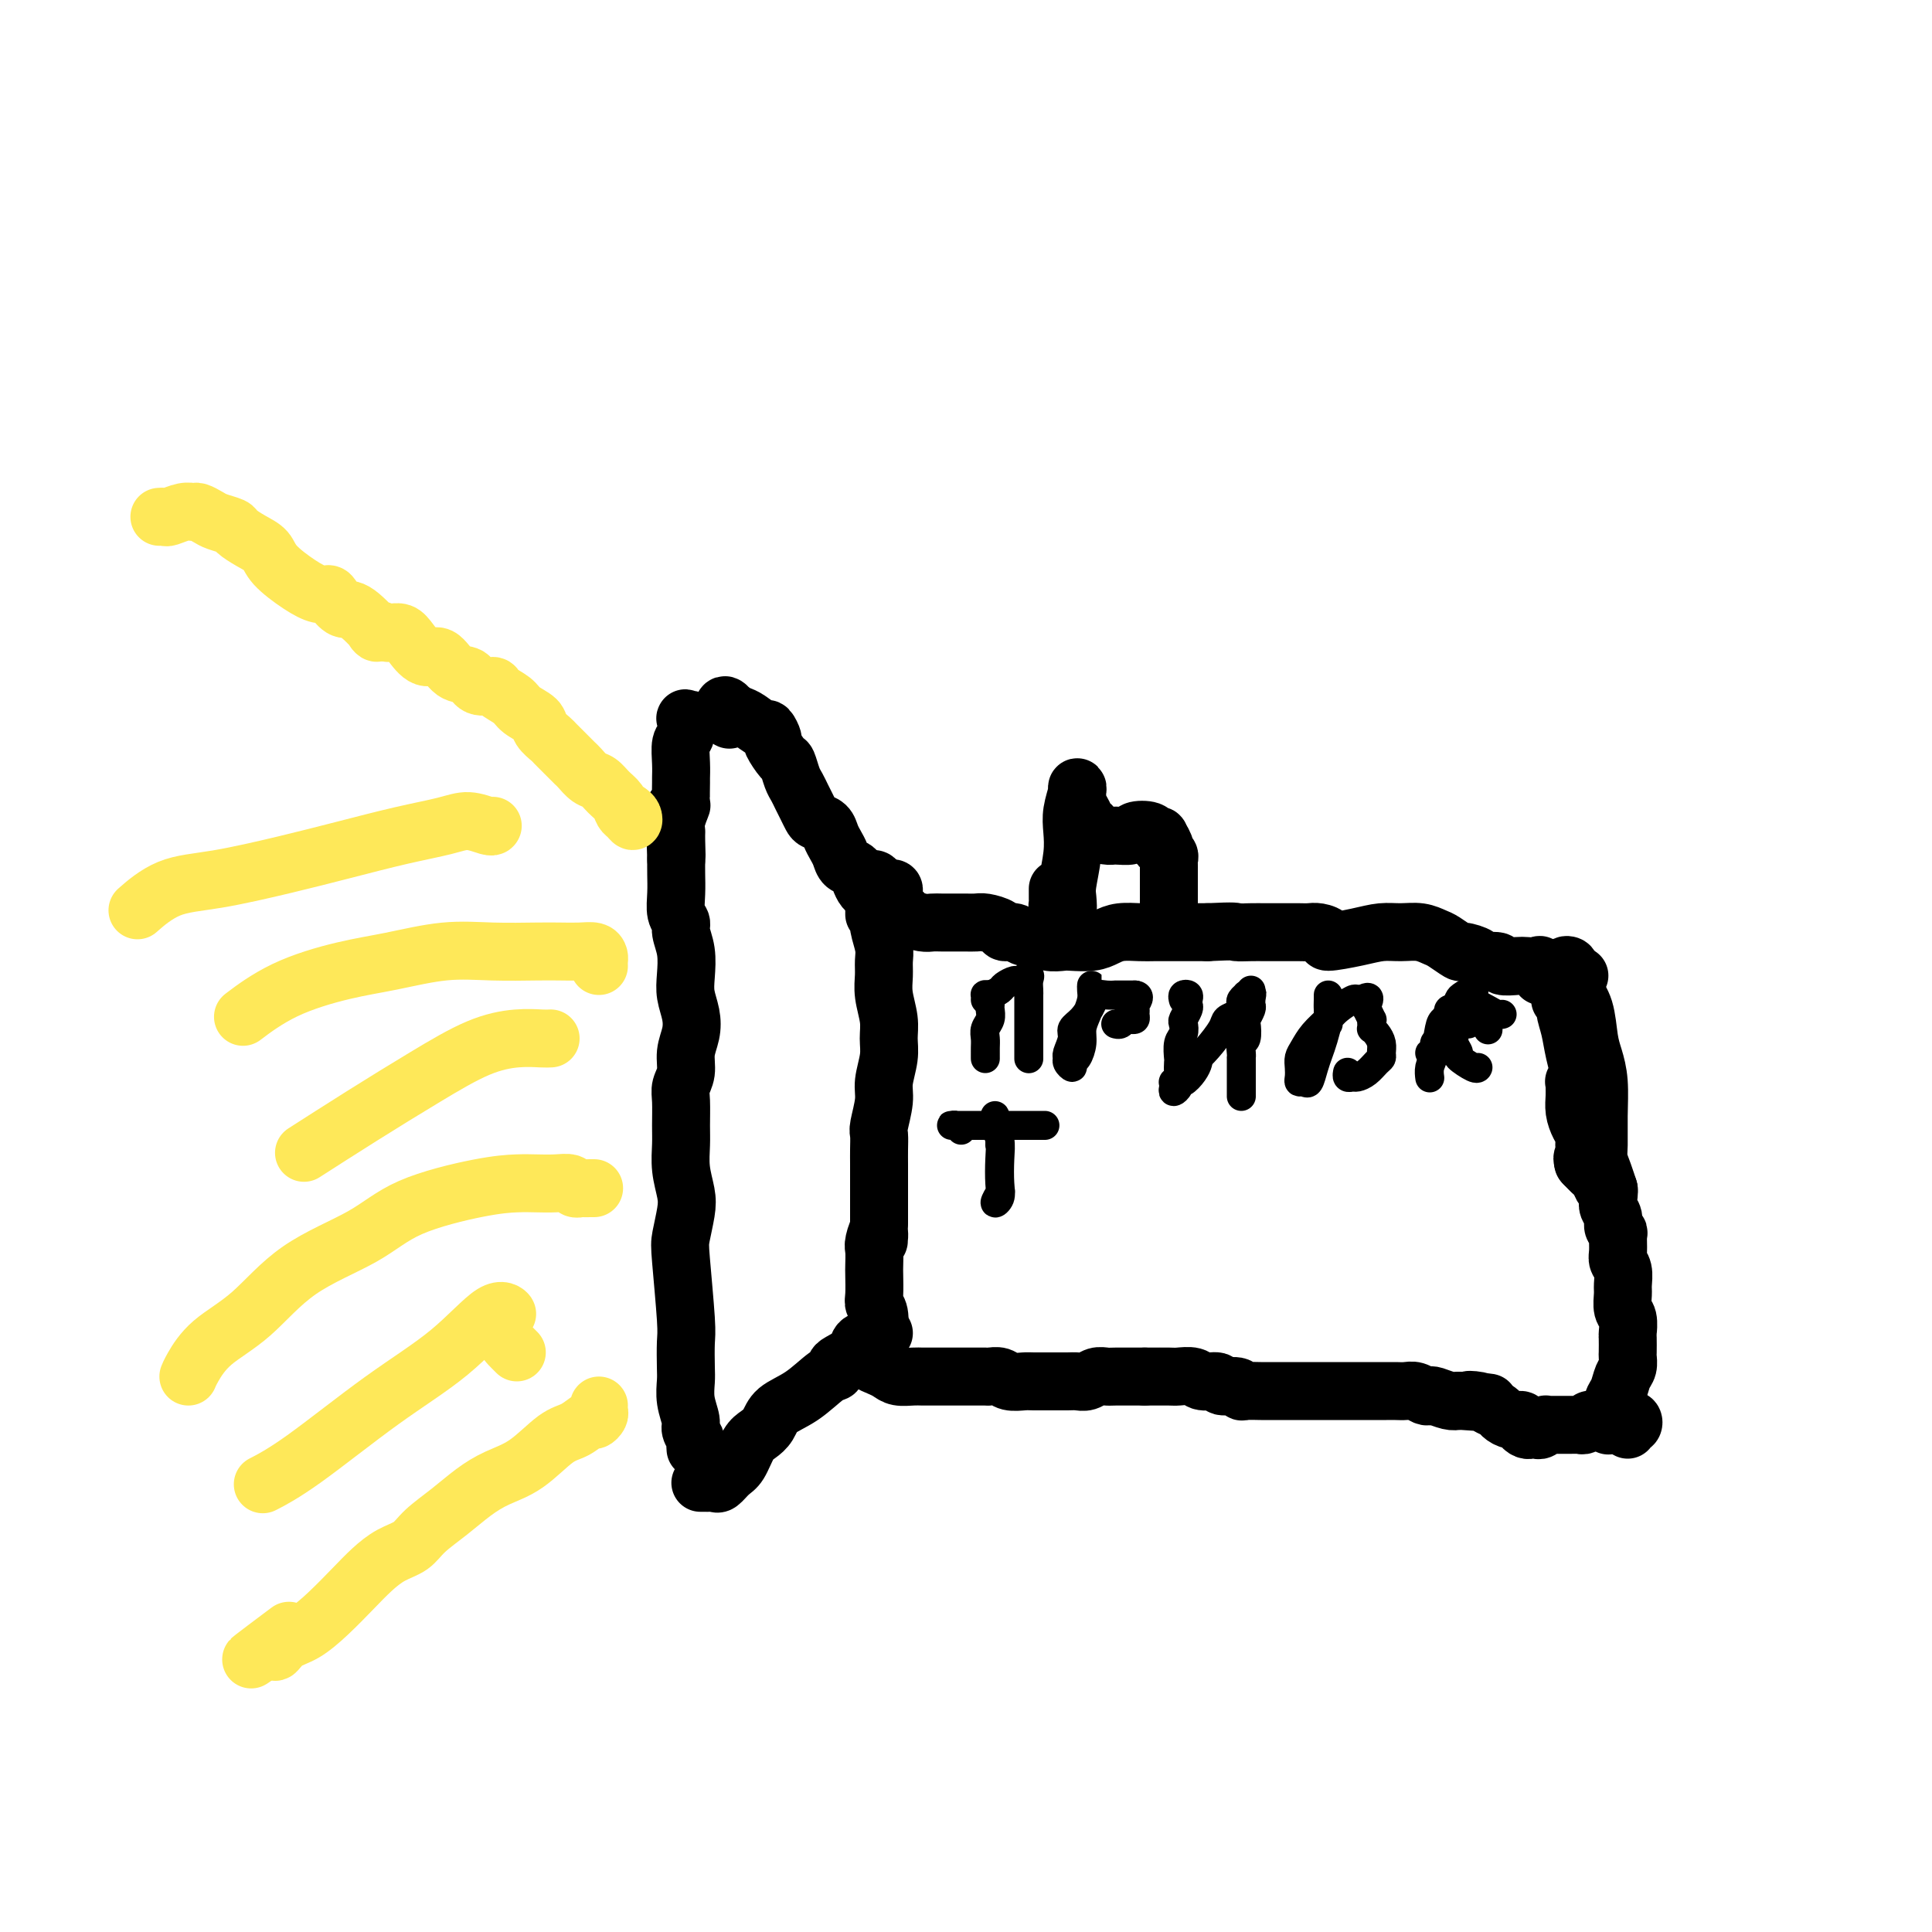 <svg viewBox='0 0 400 400' version='1.1' xmlns='http://www.w3.org/2000/svg' xmlns:xlink='http://www.w3.org/1999/xlink'><g fill='none' stroke='#000000' stroke-width='12' stroke-linecap='round' stroke-linejoin='round'><path d='M184,184c0.422,-0.089 0.844,-0.179 1,0c0.156,0.179 0.045,0.626 0,1c-0.045,0.374 -0.023,0.674 0,1c0.023,0.326 0.046,0.679 0,1c-0.046,0.321 -0.160,0.612 0,1c0.160,0.388 0.595,0.875 1,1c0.405,0.125 0.779,-0.110 1,0c0.221,0.110 0.290,0.565 1,1c0.710,0.435 2.063,0.848 3,1c0.937,0.152 1.459,0.041 2,0c0.541,-0.041 1.102,-0.012 2,0c0.898,0.012 2.132,0.006 3,0c0.868,-0.006 1.369,-0.012 2,0c0.631,0.012 1.390,0.040 2,0c0.610,-0.040 1.070,-0.150 2,0c0.930,0.150 2.332,0.561 3,1c0.668,0.439 0.604,0.906 1,1c0.396,0.094 1.251,-0.185 2,0c0.749,0.185 1.392,0.834 2,1c0.608,0.166 1.181,-0.151 2,0c0.819,0.151 1.885,0.770 3,1c1.115,0.230 2.278,0.072 3,0c0.722,-0.072 1.001,-0.058 2,0c0.999,0.058 2.717,0.159 4,0c1.283,-0.159 2.131,-0.579 3,-1c0.869,-0.421 1.758,-0.845 3,-1c1.242,-0.155 2.835,-0.042 4,0c1.165,0.042 1.900,0.011 3,0c1.100,-0.011 2.565,-0.003 4,0c1.435,0.003 2.838,0.001 4,0c1.162,-0.001 2.081,-0.000 3,0'/><path d='M250,193c6.316,-0.309 5.607,-0.083 6,0c0.393,0.083 1.887,0.022 3,0c1.113,-0.022 1.844,-0.007 3,0c1.156,0.007 2.735,0.004 4,0c1.265,-0.004 2.215,-0.011 3,0c0.785,0.011 1.406,0.039 2,0c0.594,-0.039 1.162,-0.144 2,0c0.838,0.144 1.945,0.536 2,1c0.055,0.464 -0.943,0.999 0,1c0.943,0.001 3.828,-0.532 6,-1c2.172,-0.468 3.630,-0.870 5,-1c1.370,-0.130 2.651,0.011 4,0c1.349,-0.011 2.765,-0.176 4,0c1.235,0.176 2.290,0.691 3,1c0.710,0.309 1.077,0.413 2,1c0.923,0.587 2.402,1.659 3,2c0.598,0.341 0.315,-0.048 1,0c0.685,0.048 2.337,0.535 3,1c0.663,0.465 0.337,0.909 1,1c0.663,0.091 2.314,-0.171 3,0c0.686,0.171 0.408,0.776 1,1c0.592,0.224 2.053,0.068 3,0c0.947,-0.068 1.380,-0.047 2,0c0.620,0.047 1.425,0.121 2,0c0.575,-0.121 0.918,-0.438 1,0c0.082,0.438 -0.097,1.631 0,2c0.097,0.369 0.469,-0.087 1,0c0.531,0.087 1.220,0.716 2,1c0.780,0.284 1.651,0.224 2,0c0.349,-0.224 0.174,-0.612 0,-1'/><path d='M324,202c4.823,1.392 1.880,0.373 1,0c-0.880,-0.373 0.301,-0.100 1,0c0.699,0.100 0.914,0.029 1,0c0.086,-0.029 0.043,-0.014 0,0'/><path d='M180,281c-0.284,-0.006 -0.568,-0.013 -1,0c-0.432,0.013 -1.013,0.045 -1,0c0.013,-0.045 0.621,-0.166 1,0c0.379,0.166 0.528,0.619 1,1c0.472,0.381 1.267,0.691 2,1c0.733,0.309 1.404,0.619 2,1c0.596,0.381 1.117,0.834 2,1c0.883,0.166 2.126,0.044 3,0c0.874,-0.044 1.377,-0.012 2,0c0.623,0.012 1.365,0.003 2,0c0.635,-0.003 1.163,-0.001 2,0c0.837,0.001 1.982,-0.001 3,0c1.018,0.001 1.910,0.004 3,0c1.090,-0.004 2.379,-0.015 3,0c0.621,0.015 0.574,0.057 1,0c0.426,-0.057 1.327,-0.211 2,0c0.673,0.211 1.120,0.789 2,1c0.880,0.211 2.193,0.057 3,0c0.807,-0.057 1.108,-0.015 2,0c0.892,0.015 2.374,0.005 3,0c0.626,-0.005 0.394,-0.005 1,0c0.606,0.005 2.050,0.015 3,0c0.950,-0.015 1.407,-0.057 2,0c0.593,0.057 1.321,0.211 2,0c0.679,-0.211 1.309,-0.789 2,-1c0.691,-0.211 1.443,-0.057 2,0c0.557,0.057 0.919,0.015 2,0c1.081,-0.015 2.880,-0.004 4,0c1.120,0.004 1.560,0.002 2,0'/><path d='M237,285c8.469,0.001 4.140,0.004 3,0c-1.140,-0.004 0.907,-0.016 2,0c1.093,0.016 1.232,0.061 2,0c0.768,-0.061 2.163,-0.228 3,0c0.837,0.228 1.114,0.849 2,1c0.886,0.151 2.382,-0.170 3,0c0.618,0.170 0.358,0.830 1,1c0.642,0.170 2.187,-0.151 3,0c0.813,0.151 0.893,0.772 1,1c0.107,0.228 0.240,0.061 1,0c0.760,-0.061 2.147,-0.016 3,0c0.853,0.016 1.173,0.004 2,0c0.827,-0.004 2.160,-0.001 3,0c0.840,0.001 1.186,0.000 2,0c0.814,-0.000 2.094,-0.000 3,0c0.906,0.000 1.436,0.000 2,0c0.564,-0.000 1.162,-0.000 2,0c0.838,0.000 1.915,0.000 3,0c1.085,-0.000 2.177,-0.000 3,0c0.823,0.000 1.375,0.000 2,0c0.625,-0.000 1.322,-0.001 2,0c0.678,0.001 1.337,0.004 2,0c0.663,-0.004 1.330,-0.015 2,0c0.670,0.015 1.344,0.056 2,0c0.656,-0.056 1.296,-0.207 2,0c0.704,0.207 1.473,0.774 2,1c0.527,0.226 0.811,0.112 1,0c0.189,-0.112 0.282,-0.223 1,0c0.718,0.223 2.062,0.778 3,1c0.938,0.222 1.469,0.111 2,0'/><path d='M302,290c10.699,0.786 4.946,0.252 3,0c-1.946,-0.252 -0.085,-0.221 1,0c1.085,0.221 1.395,0.633 2,1c0.605,0.367 1.506,0.690 2,1c0.494,0.310 0.580,0.609 1,1c0.420,0.391 1.173,0.875 2,1c0.827,0.125 1.727,-0.110 2,0c0.273,0.110 -0.082,0.567 0,1c0.082,0.433 0.600,0.844 1,1c0.400,0.156 0.681,0.056 1,0c0.319,-0.056 0.677,-0.068 1,0c0.323,0.068 0.611,0.214 1,0c0.389,-0.214 0.877,-0.789 1,-1c0.123,-0.211 -0.121,-0.056 0,0c0.121,0.056 0.606,0.015 1,0c0.394,-0.015 0.697,-0.004 1,0c0.303,0.004 0.606,0.001 1,0c0.394,-0.001 0.879,-0.001 1,0c0.121,0.001 -0.122,0.001 0,0c0.122,-0.001 0.610,-0.004 1,0c0.390,0.004 0.682,0.015 1,0c0.318,-0.015 0.663,-0.057 1,0c0.337,0.057 0.668,0.211 1,0c0.332,-0.211 0.667,-0.789 1,-1c0.333,-0.211 0.664,-0.057 1,0c0.336,0.057 0.678,0.015 1,0c0.322,-0.015 0.625,-0.004 1,0c0.375,0.004 0.821,0.001 1,0c0.179,-0.001 0.089,-0.001 0,0'/><path d='M333,294c2.653,-0.309 1.285,-0.083 1,0c-0.285,0.083 0.511,0.023 1,0c0.489,-0.023 0.670,-0.007 1,0c0.330,0.007 0.807,0.006 1,0c0.193,-0.006 0.100,-0.015 0,0c-0.100,0.015 -0.209,0.056 0,0c0.209,-0.056 0.735,-0.207 1,0c0.265,0.207 0.267,0.774 0,1c-0.267,0.226 -0.804,0.112 -1,0c-0.196,-0.112 -0.053,-0.223 0,0c0.053,0.223 0.015,0.778 0,1c-0.015,0.222 -0.008,0.111 0,0'/><path d='M333,295c-0.009,0.126 -0.017,0.252 0,0c0.017,-0.252 0.060,-0.881 0,-1c-0.060,-0.119 -0.224,0.274 0,0c0.224,-0.274 0.834,-1.214 1,-2c0.166,-0.786 -0.113,-1.419 0,-2c0.113,-0.581 0.619,-1.109 1,-2c0.381,-0.891 0.638,-2.145 1,-3c0.362,-0.855 0.829,-1.312 1,-2c0.171,-0.688 0.047,-1.606 0,-2c-0.047,-0.394 -0.016,-0.264 0,-1c0.016,-0.736 0.019,-2.337 0,-3c-0.019,-0.663 -0.058,-0.389 0,-1c0.058,-0.611 0.213,-2.107 0,-3c-0.213,-0.893 -0.793,-1.184 -1,-2c-0.207,-0.816 -0.041,-2.157 0,-3c0.041,-0.843 -0.042,-1.189 0,-2c0.042,-0.811 0.208,-2.087 0,-3c-0.208,-0.913 -0.792,-1.462 -1,-2c-0.208,-0.538 -0.041,-1.064 0,-2c0.041,-0.936 -0.045,-2.281 0,-3c0.045,-0.719 0.222,-0.811 0,-1c-0.222,-0.189 -0.843,-0.475 -1,-1c-0.157,-0.525 0.151,-1.287 0,-2c-0.151,-0.713 -0.762,-1.375 -1,-2c-0.238,-0.625 -0.104,-1.213 0,-2c0.104,-0.787 0.178,-1.773 0,-2c-0.178,-0.227 -0.609,0.307 -1,0c-0.391,-0.307 -0.744,-1.453 -1,-2c-0.256,-0.547 -0.415,-0.493 -1,-1c-0.585,-0.507 -1.596,-1.573 -2,-2c-0.404,-0.427 -0.202,-0.213 0,0'/><path d='M328,241c-0.770,-1.441 -0.196,-1.544 0,-2c0.196,-0.456 0.014,-1.267 0,-2c-0.014,-0.733 0.140,-1.390 0,-2c-0.140,-0.610 -0.573,-1.172 -1,-2c-0.427,-0.828 -0.848,-1.921 -1,-3c-0.152,-1.079 -0.036,-2.145 0,-3c0.036,-0.855 -0.007,-1.497 0,-2c0.007,-0.503 0.066,-0.865 0,-1c-0.066,-0.135 -0.256,-0.044 0,0c0.256,0.044 0.958,0.042 1,-1c0.042,-1.042 -0.576,-3.123 -1,-5c-0.424,-1.877 -0.653,-3.550 -1,-5c-0.347,-1.450 -0.811,-2.676 -1,-4c-0.189,-1.324 -0.102,-2.747 0,-3c0.102,-0.253 0.220,0.663 0,1c-0.220,0.337 -0.777,0.096 -1,0c-0.223,-0.096 -0.111,-0.048 0,0'/><path d='M182,189c0.006,-0.026 0.013,-0.052 0,0c-0.013,0.052 -0.045,0.184 0,0c0.045,-0.184 0.166,-0.682 0,-1c-0.166,-0.318 -0.621,-0.456 -1,-1c-0.379,-0.544 -0.683,-1.493 -1,-2c-0.317,-0.507 -0.648,-0.573 -1,-1c-0.352,-0.427 -0.724,-1.217 -1,-2c-0.276,-0.783 -0.455,-1.561 -1,-2c-0.545,-0.439 -1.454,-0.541 -2,-1c-0.546,-0.459 -0.727,-1.275 -1,-2c-0.273,-0.725 -0.636,-1.359 -1,-2c-0.364,-0.641 -0.727,-1.288 -1,-2c-0.273,-0.712 -0.454,-1.489 -1,-2c-0.546,-0.511 -1.456,-0.756 -2,-1c-0.544,-0.244 -0.723,-0.487 -1,-1c-0.277,-0.513 -0.652,-1.297 -1,-2c-0.348,-0.703 -0.669,-1.324 -1,-2c-0.331,-0.676 -0.671,-1.407 -1,-2c-0.329,-0.593 -0.648,-1.046 -1,-2c-0.352,-0.954 -0.739,-2.407 -1,-3c-0.261,-0.593 -0.397,-0.325 -1,-1c-0.603,-0.675 -1.674,-2.293 -2,-3c-0.326,-0.707 0.092,-0.504 0,-1c-0.092,-0.496 -0.696,-1.691 -1,-2c-0.304,-0.309 -0.308,0.268 -1,0c-0.692,-0.268 -2.071,-1.380 -3,-2c-0.929,-0.620 -1.408,-0.749 -2,-1c-0.592,-0.251 -1.296,-0.626 -2,-1'/><path d='M151,147c-1.181,-0.530 -0.134,0.145 0,0c0.134,-0.145 -0.644,-1.111 -1,-1c-0.356,0.111 -0.288,1.299 0,2c0.288,0.701 0.797,0.915 1,1c0.203,0.085 0.102,0.043 0,0'/><path d='M183,276c-0.449,-0.007 -0.898,-0.014 -1,0c-0.102,0.014 0.143,0.048 0,0c-0.143,-0.048 -0.676,-0.178 -1,0c-0.324,0.178 -0.441,0.663 -1,1c-0.559,0.337 -1.560,0.525 -2,1c-0.440,0.475 -0.318,1.238 -1,2c-0.682,0.762 -2.169,1.523 -3,2c-0.831,0.477 -1.007,0.669 -1,1c0.007,0.331 0.196,0.802 0,1c-0.196,0.198 -0.776,0.122 -2,1c-1.224,0.878 -3.090,2.708 -5,4c-1.910,1.292 -3.863,2.044 -5,3c-1.137,0.956 -1.459,2.114 -2,3c-0.541,0.886 -1.300,1.499 -2,2c-0.700,0.501 -1.339,0.891 -2,2c-0.661,1.109 -1.343,2.938 -2,4c-0.657,1.062 -1.289,1.356 -2,2c-0.711,0.644 -1.501,1.637 -2,2c-0.499,0.363 -0.708,0.097 -1,0c-0.292,-0.097 -0.666,-0.026 -1,0c-0.334,0.026 -0.628,0.007 -1,0c-0.372,-0.007 -0.820,-0.002 -1,0c-0.180,0.002 -0.090,0.001 0,0'/><path d='M144,300c-0.033,-0.360 -0.065,-0.721 0,-1c0.065,-0.279 0.228,-0.477 0,-1c-0.228,-0.523 -0.846,-1.373 -1,-2c-0.154,-0.627 0.155,-1.032 0,-2c-0.155,-0.968 -0.773,-2.498 -1,-4c-0.227,-1.502 -0.064,-2.976 0,-4c0.064,-1.024 0.030,-1.598 0,-3c-0.030,-1.402 -0.057,-3.631 0,-5c0.057,-1.369 0.198,-1.877 0,-5c-0.198,-3.123 -0.736,-8.862 -1,-12c-0.264,-3.138 -0.253,-3.676 0,-5c0.253,-1.324 0.747,-3.433 1,-5c0.253,-1.567 0.264,-2.590 0,-4c-0.264,-1.410 -0.804,-3.206 -1,-5c-0.196,-1.794 -0.049,-3.585 0,-5c0.049,-1.415 -0.002,-2.454 0,-4c0.002,-1.546 0.057,-3.599 0,-5c-0.057,-1.401 -0.224,-2.149 0,-3c0.224,-0.851 0.841,-1.806 1,-3c0.159,-1.194 -0.140,-2.629 0,-4c0.140,-1.371 0.718,-2.680 1,-4c0.282,-1.320 0.268,-2.650 0,-4c-0.268,-1.350 -0.789,-2.718 -1,-4c-0.211,-1.282 -0.113,-2.477 0,-4c0.113,-1.523 0.241,-3.372 0,-5c-0.241,-1.628 -0.849,-3.033 -1,-4c-0.151,-0.967 0.156,-1.494 0,-2c-0.156,-0.506 -0.774,-0.991 -1,-2c-0.226,-1.009 -0.061,-2.541 0,-4c0.061,-1.459 0.017,-2.845 0,-4c-0.017,-1.155 -0.009,-2.077 0,-3'/><path d='M140,178c-0.618,-19.520 -0.162,-7.319 0,-3c0.162,4.319 0.029,0.755 0,-1c-0.029,-1.755 0.045,-1.700 0,-2c-0.045,-0.300 -0.208,-0.954 0,-2c0.208,-1.046 0.788,-2.484 1,-3c0.212,-0.516 0.056,-0.110 0,-1c-0.056,-0.890 -0.011,-3.076 0,-4c0.011,-0.924 -0.011,-0.584 0,-1c0.011,-0.416 0.054,-1.586 0,-3c-0.054,-1.414 -0.207,-3.073 0,-4c0.207,-0.927 0.774,-1.124 1,-2c0.226,-0.876 0.112,-2.431 0,-3c-0.112,-0.569 -0.223,-0.153 0,0c0.223,0.153 0.778,0.044 1,0c0.222,-0.044 0.111,-0.022 0,0'/><path d='M181,189c-0.001,0.285 -0.001,0.569 0,0c0.001,-0.569 0.004,-1.992 0,-3c-0.004,-1.008 -0.015,-1.602 0,-2c0.015,-0.398 0.057,-0.599 0,-1c-0.057,-0.401 -0.211,-1.002 0,-1c0.211,0.002 0.788,0.607 1,1c0.212,0.393 0.061,0.573 0,1c-0.061,0.427 -0.030,1.100 0,2c0.030,0.900 0.061,2.025 0,3c-0.061,0.975 -0.214,1.799 0,3c0.214,1.201 0.793,2.778 1,4c0.207,1.222 0.041,2.087 0,3c-0.041,0.913 0.043,1.873 0,3c-0.043,1.127 -0.212,2.419 0,4c0.212,1.581 0.804,3.449 1,5c0.196,1.551 -0.004,2.783 0,4c0.004,1.217 0.211,2.418 0,4c-0.211,1.582 -0.841,3.543 -1,5c-0.159,1.457 0.154,2.409 0,4c-0.154,1.591 -0.773,3.820 -1,5c-0.227,1.180 -0.061,1.312 0,2c0.061,0.688 0.016,1.931 0,3c-0.016,1.069 -0.004,1.963 0,3c0.004,1.037 0.001,2.217 0,3c-0.001,0.783 -0.000,1.169 0,2c0.000,0.831 0.000,2.108 0,3c-0.000,0.892 -0.000,1.398 0,2c0.000,0.602 0.000,1.301 0,2'/><path d='M182,253c-0.249,6.850 0.129,2.974 0,2c-0.129,-0.974 -0.766,0.954 -1,2c-0.234,1.046 -0.064,1.211 0,2c0.064,0.789 0.021,2.201 0,3c-0.021,0.799 -0.020,0.983 0,2c0.020,1.017 0.058,2.867 0,4c-0.058,1.133 -0.212,1.550 0,2c0.212,0.450 0.789,0.933 1,2c0.211,1.067 0.057,2.717 0,4c-0.057,1.283 -0.015,2.200 0,3c0.015,0.800 0.004,1.485 0,2c-0.004,0.515 -0.001,0.862 0,1c0.001,0.138 0.001,0.069 0,0'/><path d='M326,202c0.123,0.086 0.247,0.172 0,0c-0.247,-0.172 -0.863,-0.601 -1,-1c-0.137,-0.399 0.205,-0.766 0,-1c-0.205,-0.234 -0.956,-0.334 -1,0c-0.044,0.334 0.618,1.102 1,2c0.382,0.898 0.484,1.924 1,3c0.516,1.076 1.445,2.200 2,4c0.555,1.800 0.737,4.274 1,6c0.263,1.726 0.605,2.702 1,4c0.395,1.298 0.841,2.916 1,5c0.159,2.084 0.032,4.632 0,7c-0.032,2.368 0.030,4.554 0,6c-0.030,1.446 -0.152,2.150 0,3c0.152,0.850 0.579,1.844 1,3c0.421,1.156 0.834,2.473 1,3c0.166,0.527 0.083,0.263 0,0'/><path d='M219,184c-0.006,0.756 -0.012,1.512 0,2c0.012,0.488 0.042,0.710 0,1c-0.042,0.290 -0.156,0.650 0,1c0.156,0.350 0.581,0.692 1,1c0.419,0.308 0.830,0.582 1,0c0.170,-0.582 0.097,-2.020 0,-3c-0.097,-0.980 -0.218,-1.502 0,-3c0.218,-1.498 0.776,-3.971 1,-6c0.224,-2.029 0.112,-3.613 0,-5c-0.112,-1.387 -0.226,-2.575 0,-4c0.226,-1.425 0.792,-3.086 1,-4c0.208,-0.914 0.059,-1.080 0,-1c-0.059,0.080 -0.027,0.406 0,1c0.027,0.594 0.050,1.454 0,2c-0.050,0.546 -0.174,0.776 0,1c0.174,0.224 0.645,0.442 1,1c0.355,0.558 0.593,1.456 1,2c0.407,0.544 0.982,0.735 1,1c0.018,0.265 -0.520,0.603 0,1c0.520,0.397 2.097,0.851 3,1c0.903,0.149 1.131,-0.009 2,0c0.869,0.009 2.380,0.184 3,0c0.620,-0.184 0.348,-0.726 1,-1c0.652,-0.274 2.226,-0.280 3,0c0.774,0.280 0.747,0.845 1,1c0.253,0.155 0.787,-0.098 1,0c0.213,0.098 0.107,0.549 0,1'/><path d='M240,174c1.637,0.394 0.228,0.879 0,1c-0.228,0.121 0.723,-0.123 1,0c0.277,0.123 -0.122,0.611 0,1c0.122,0.389 0.765,0.677 1,1c0.235,0.323 0.063,0.682 0,1c-0.063,0.318 -0.017,0.597 0,1c0.017,0.403 0.005,0.932 0,1c-0.005,0.068 -0.001,-0.326 0,0c0.001,0.326 0.000,1.370 0,2c-0.000,0.630 -0.000,0.845 0,1c0.000,0.155 0.000,0.249 0,1c-0.000,0.751 -0.000,2.160 0,3c0.000,0.840 0.000,1.111 0,2c-0.000,0.889 -0.000,2.397 0,3c0.000,0.603 0.000,0.302 0,0'/></g>
<g fill='none' stroke='#FEE859' stroke-width='12' stroke-linecap='round' stroke-linejoin='round'><path d='M130,168c0.399,0.284 0.798,0.567 1,1c0.202,0.433 0.206,1.014 0,1c-0.206,-0.014 -0.621,-0.624 -1,-1c-0.379,-0.376 -0.720,-0.519 -1,-1c-0.280,-0.481 -0.499,-1.299 -1,-2c-0.501,-0.701 -1.285,-1.286 -2,-2c-0.715,-0.714 -1.360,-1.556 -2,-2c-0.640,-0.444 -1.275,-0.490 -2,-1c-0.725,-0.510 -1.541,-1.484 -2,-2c-0.459,-0.516 -0.561,-0.575 -1,-1c-0.439,-0.425 -1.215,-1.216 -2,-2c-0.785,-0.784 -1.579,-1.561 -2,-2c-0.421,-0.439 -0.467,-0.540 -1,-1c-0.533,-0.460 -1.551,-1.278 -2,-2c-0.449,-0.722 -0.328,-1.346 -1,-2c-0.672,-0.654 -2.137,-1.336 -3,-2c-0.863,-0.664 -1.122,-1.310 -2,-2c-0.878,-0.690 -2.374,-1.425 -3,-2c-0.626,-0.575 -0.383,-0.989 -1,-1c-0.617,-0.011 -2.093,0.382 -3,0c-0.907,-0.382 -1.244,-1.537 -2,-2c-0.756,-0.463 -1.931,-0.233 -3,-1c-1.069,-0.767 -2.030,-2.531 -3,-3c-0.970,-0.469 -1.948,0.358 -3,0c-1.052,-0.358 -2.179,-1.900 -3,-3c-0.821,-1.100 -1.336,-1.758 -2,-2c-0.664,-0.242 -1.475,-0.069 -2,0c-0.525,0.069 -0.762,0.035 -1,0'/><path d='M80,131c-4.273,-1.932 -1.957,0.239 -2,0c-0.043,-0.239 -2.447,-2.886 -4,-4c-1.553,-1.114 -2.255,-0.695 -3,-1c-0.745,-0.305 -1.534,-1.334 -2,-2c-0.466,-0.666 -0.610,-0.969 -1,-1c-0.390,-0.031 -1.027,0.210 -2,0c-0.973,-0.210 -2.282,-0.872 -4,-2c-1.718,-1.128 -3.845,-2.722 -5,-4c-1.155,-1.278 -1.339,-2.240 -2,-3c-0.661,-0.760 -1.801,-1.317 -3,-2c-1.199,-0.683 -2.458,-1.493 -3,-2c-0.542,-0.507 -0.368,-0.710 -1,-1c-0.632,-0.290 -2.069,-0.667 -3,-1c-0.931,-0.333 -1.356,-0.621 -2,-1c-0.644,-0.379 -1.506,-0.848 -2,-1c-0.494,-0.152 -0.619,0.012 -1,0c-0.381,-0.012 -1.016,-0.199 -2,0c-0.984,0.199 -2.315,0.785 -3,1c-0.685,0.215 -0.723,0.058 -1,0c-0.277,-0.058 -0.793,-0.017 -1,0c-0.207,0.017 -0.103,0.008 0,0'/><path d='M124,291c-0.027,0.344 -0.054,0.687 0,1c0.054,0.313 0.190,0.595 0,1c-0.190,0.405 -0.706,0.934 -1,1c-0.294,0.066 -0.367,-0.331 -1,0c-0.633,0.331 -1.827,1.389 -3,2c-1.173,0.611 -2.325,0.774 -4,2c-1.675,1.226 -3.873,3.514 -6,5c-2.127,1.486 -4.182,2.170 -6,3c-1.818,0.830 -3.399,1.807 -5,3c-1.601,1.193 -3.222,2.601 -5,4c-1.778,1.399 -3.713,2.788 -5,4c-1.287,1.212 -1.925,2.245 -3,3c-1.075,0.755 -2.587,1.231 -4,2c-1.413,0.769 -2.728,1.829 -4,3c-1.272,1.171 -2.502,2.452 -4,4c-1.498,1.548 -3.263,3.362 -5,5c-1.737,1.638 -3.445,3.099 -5,4c-1.555,0.901 -2.957,1.243 -4,2c-1.043,0.757 -1.727,1.931 -2,2c-0.273,0.069 -0.137,-0.965 0,-2'/><path d='M57,340c-10.200,7.400 -2.200,1.400 1,-1c3.200,-2.400 1.600,-1.200 0,0'/><path d='M123,246c-1.295,0.008 -2.590,0.016 -3,0c-0.410,-0.016 0.064,-0.057 0,0c-0.064,0.057 -0.665,0.211 -1,0c-0.335,-0.211 -0.405,-0.788 -1,-1c-0.595,-0.212 -1.714,-0.061 -3,0c-1.286,0.061 -2.738,0.030 -4,0c-1.262,-0.030 -2.333,-0.060 -4,0c-1.667,0.060 -3.930,0.209 -8,1c-4.070,0.791 -9.947,2.222 -14,4c-4.053,1.778 -6.284,3.901 -10,6c-3.716,2.099 -8.919,4.174 -13,7c-4.081,2.826 -7.041,6.404 -10,9c-2.959,2.596 -5.917,4.211 -8,6c-2.083,1.789 -3.292,3.751 -4,5c-0.708,1.249 -0.917,1.785 -1,2c-0.083,0.215 -0.042,0.107 0,0'/><path d='M124,200c-0.013,-0.340 -0.026,-0.679 0,-1c0.026,-0.321 0.090,-0.622 0,-1c-0.090,-0.378 -0.334,-0.833 -1,-1c-0.666,-0.167 -1.755,-0.046 -3,0c-1.245,0.046 -2.647,0.019 -4,0c-1.353,-0.019 -2.656,-0.028 -5,0c-2.344,0.028 -5.730,0.095 -9,0c-3.270,-0.095 -6.426,-0.350 -10,0c-3.574,0.350 -7.568,1.307 -11,2c-3.432,0.693 -6.301,1.124 -10,2c-3.699,0.876 -8.227,2.197 -12,4c-3.773,1.803 -6.792,4.086 -8,5c-1.208,0.914 -0.604,0.457 0,0'/><path d='M114,215c-0.454,0.025 -0.909,0.051 -2,0c-1.091,-0.051 -2.819,-0.177 -5,0c-2.181,0.177 -4.814,0.658 -8,2c-3.186,1.342 -6.926,3.545 -11,6c-4.074,2.455 -8.481,5.161 -13,8c-4.519,2.839 -9.148,5.811 -11,7c-1.852,1.189 -0.926,0.594 0,0'/><path d='M102,171c-0.005,0.010 -0.010,0.019 0,0c0.010,-0.019 0.035,-0.067 0,0c-0.035,0.067 -0.129,0.247 -1,0c-0.871,-0.247 -2.518,-0.923 -4,-1c-1.482,-0.077 -2.798,0.445 -5,1c-2.202,0.555 -5.290,1.143 -9,2c-3.710,0.857 -8.042,1.982 -12,3c-3.958,1.018 -7.541,1.930 -12,3c-4.459,1.070 -9.793,2.297 -14,3c-4.207,0.703 -7.286,0.882 -10,2c-2.714,1.118 -5.061,3.177 -6,4c-0.939,0.823 -0.469,0.412 0,0'/><path d='M107,280c-0.207,-0.208 -0.414,-0.416 -1,-1c-0.586,-0.584 -1.550,-1.545 -2,-3c-0.450,-1.455 -0.387,-3.404 0,-4c0.387,-0.596 1.096,0.160 1,0c-0.096,-0.160 -0.997,-1.237 -3,0c-2.003,1.237 -5.109,4.787 -9,8c-3.891,3.213 -8.569,6.088 -14,10c-5.431,3.912 -11.616,8.861 -16,12c-4.384,3.139 -6.967,4.468 -8,5c-1.033,0.532 -0.517,0.266 0,0'/></g>
<g fill='none' stroke='#000000' stroke-width='6' stroke-linecap='round' stroke-linejoin='round'><path d='M205,206c0.001,-0.088 0.001,-0.175 0,0c-0.001,0.175 -0.004,0.613 0,1c0.004,0.387 0.015,0.723 0,1c-0.015,0.277 -0.057,0.497 0,1c0.057,0.503 0.211,1.291 0,2c-0.211,0.709 -0.789,1.339 -1,2c-0.211,0.661 -0.057,1.354 0,2c0.057,0.646 0.015,1.245 0,2c-0.015,0.755 -0.004,1.665 0,2c0.004,0.335 0.001,0.096 0,0c-0.001,-0.096 -0.001,-0.048 0,0'/><path d='M204,207c0.015,-0.416 0.030,-0.832 0,-1c-0.030,-0.168 -0.106,-0.088 0,0c0.106,0.088 0.394,0.182 1,0c0.606,-0.182 1.529,-0.642 2,-1c0.471,-0.358 0.490,-0.616 1,-1c0.510,-0.384 1.510,-0.895 2,-1c0.490,-0.105 0.471,0.196 1,0c0.529,-0.196 1.606,-0.891 2,-1c0.394,-0.109 0.106,0.366 0,1c-0.106,0.634 -0.028,1.427 0,2c0.028,0.573 0.008,0.926 0,1c-0.008,0.074 -0.002,-0.131 0,0c0.002,0.131 0.001,0.597 0,1c-0.001,0.403 -0.000,0.742 0,1c0.000,0.258 0.000,0.436 0,1c-0.000,0.564 -0.000,1.513 0,2c0.000,0.487 0.000,0.510 0,1c-0.000,0.490 -0.000,1.445 0,2c0.000,0.555 0.000,0.709 0,1c-0.000,0.291 -0.000,0.717 0,1c0.000,0.283 0.000,0.422 0,1c-0.000,0.578 -0.000,1.594 0,2c0.000,0.406 0.000,0.203 0,0'/><path d='M226,205c0.006,-0.494 0.012,-0.989 0,-1c-0.012,-0.011 -0.041,0.461 0,1c0.041,0.539 0.152,1.146 0,2c-0.152,0.854 -0.567,1.954 -1,3c-0.433,1.046 -0.886,2.036 -1,3c-0.114,0.964 0.109,1.902 0,3c-0.109,1.098 -0.551,2.357 -1,3c-0.449,0.643 -0.906,0.668 -1,1c-0.094,0.332 0.175,0.969 0,1c-0.175,0.031 -0.795,-0.544 -1,-1c-0.205,-0.456 0.003,-0.793 0,-1c-0.003,-0.207 -0.218,-0.285 0,-1c0.218,-0.715 0.870,-2.066 1,-3c0.130,-0.934 -0.261,-1.452 0,-2c0.261,-0.548 1.174,-1.128 2,-2c0.826,-0.872 1.564,-2.038 2,-3c0.436,-0.962 0.568,-1.722 1,-2c0.432,-0.278 1.162,-0.074 2,0c0.838,0.074 1.782,0.020 2,0c0.218,-0.020 -0.292,-0.005 0,0c0.292,0.005 1.386,0.001 2,0c0.614,-0.001 0.747,-0.000 1,0c0.253,0.000 0.627,0.000 1,0'/><path d='M235,206c1.391,0.095 0.370,1.332 0,2c-0.370,0.668 -0.088,0.766 0,1c0.088,0.234 -0.018,0.602 0,1c0.018,0.398 0.159,0.825 0,1c-0.159,0.175 -0.617,0.099 -1,0c-0.383,-0.099 -0.690,-0.223 -1,0c-0.310,0.223 -0.622,0.791 -1,1c-0.378,0.209 -0.822,0.060 -1,0c-0.178,-0.060 -0.089,-0.030 0,0'/><path d='M245,207c-0.113,-0.399 -0.225,-0.799 0,-1c0.225,-0.201 0.789,-0.205 1,0c0.211,0.205 0.070,0.617 0,1c-0.070,0.383 -0.070,0.736 0,1c0.070,0.264 0.211,0.440 0,1c-0.211,0.560 -0.775,1.506 -1,2c-0.225,0.494 -0.113,0.537 0,1c0.113,0.463 0.226,1.346 0,2c-0.226,0.654 -0.792,1.078 -1,2c-0.208,0.922 -0.060,2.342 0,3c0.060,0.658 0.030,0.554 0,1c-0.030,0.446 -0.060,1.443 0,2c0.060,0.557 0.211,0.676 0,1c-0.211,0.324 -0.785,0.855 -1,1c-0.215,0.145 -0.072,-0.095 0,0c0.072,0.095 0.074,0.524 0,1c-0.074,0.476 -0.224,0.997 0,1c0.224,0.003 0.820,-0.514 1,-1c0.180,-0.486 -0.057,-0.942 0,-1c0.057,-0.058 0.407,0.284 1,0c0.593,-0.284 1.429,-1.192 2,-2c0.571,-0.808 0.877,-1.517 1,-2c0.123,-0.483 0.061,-0.742 0,-1'/><path d='M248,219c0.699,-0.864 -0.055,-0.024 0,0c0.055,0.024 0.918,-0.767 2,-2c1.082,-1.233 2.381,-2.908 3,-4c0.619,-1.092 0.557,-1.602 1,-2c0.443,-0.398 1.391,-0.685 2,-1c0.609,-0.315 0.880,-0.659 1,-1c0.120,-0.341 0.088,-0.680 0,-1c-0.088,-0.320 -0.233,-0.623 0,-1c0.233,-0.377 0.843,-0.829 1,-1c0.157,-0.171 -0.140,-0.060 0,0c0.140,0.060 0.718,0.067 1,0c0.282,-0.067 0.268,-0.210 0,0c-0.268,0.210 -0.791,0.774 -1,1c-0.209,0.226 -0.105,0.113 0,0'/><path d='M259,205c0.001,0.446 0.001,0.892 0,1c-0.001,0.108 -0.004,-0.121 0,0c0.004,0.121 0.015,0.594 0,1c-0.015,0.406 -0.056,0.747 0,1c0.056,0.253 0.207,0.420 0,1c-0.207,0.580 -0.774,1.573 -1,2c-0.226,0.427 -0.113,0.286 0,1c0.113,0.714 0.226,2.282 0,3c-0.226,0.718 -0.793,0.587 -1,1c-0.207,0.413 -0.056,1.371 0,2c0.056,0.629 0.015,0.928 0,1c-0.015,0.072 -0.004,-0.082 0,0c0.004,0.082 0.001,0.399 0,1c-0.001,0.601 -0.000,1.484 0,2c0.000,0.516 0.000,0.663 0,1c-0.000,0.337 -0.000,0.865 0,1c0.000,0.135 0.000,-0.121 0,0c-0.000,0.121 -0.000,0.620 0,1c0.000,0.380 0.000,0.641 0,1c-0.000,0.359 -0.000,0.817 0,1c0.000,0.183 0.000,0.092 0,0'/><path d='M275,212c-0.000,-0.447 -0.000,-0.893 0,-1c0.000,-0.107 0.000,0.126 0,0c-0.000,-0.126 -0.000,-0.613 0,-1c0.000,-0.387 0.000,-0.676 0,-1c-0.000,-0.324 -0.000,-0.683 0,-1c0.000,-0.317 0.001,-0.592 0,-1c-0.001,-0.408 -0.003,-0.948 0,-1c0.003,-0.052 0.012,0.384 0,1c-0.012,0.616 -0.045,1.413 0,2c0.045,0.587 0.167,0.964 0,2c-0.167,1.036 -0.622,2.733 -1,4c-0.378,1.267 -0.679,2.106 -1,3c-0.321,0.894 -0.660,1.845 -1,3c-0.340,1.155 -0.679,2.514 -1,3c-0.321,0.486 -0.622,0.100 -1,0c-0.378,-0.100 -0.831,0.087 -1,0c-0.169,-0.087 -0.055,-0.449 0,-1c0.055,-0.551 0.049,-1.292 0,-2c-0.049,-0.708 -0.142,-1.382 0,-2c0.142,-0.618 0.518,-1.178 1,-2c0.482,-0.822 1.071,-1.905 2,-3c0.929,-1.095 2.199,-2.202 3,-3c0.801,-0.798 1.132,-1.286 2,-2c0.868,-0.714 2.272,-1.654 3,-2c0.728,-0.346 0.779,-0.099 1,0c0.221,0.099 0.610,0.049 1,0'/><path d='M282,207c2.099,-1.348 1.347,0.283 1,1c-0.347,0.717 -0.289,0.522 0,1c0.289,0.478 0.809,1.630 1,2c0.191,0.370 0.054,-0.042 0,0c-0.054,0.042 -0.025,0.539 0,1c0.025,0.461 0.045,0.887 0,1c-0.045,0.113 -0.155,-0.086 0,0c0.155,0.086 0.575,0.456 1,1c0.425,0.544 0.854,1.263 1,2c0.146,0.737 0.008,1.494 0,2c-0.008,0.506 0.114,0.762 0,1c-0.114,0.238 -0.465,0.457 -1,1c-0.535,0.543 -1.254,1.410 -2,2c-0.746,0.590 -1.520,0.904 -2,1c-0.480,0.096 -0.665,-0.026 -1,0c-0.335,0.026 -0.821,0.199 -1,0c-0.179,-0.199 -0.051,-0.771 0,-1c0.051,-0.229 0.026,-0.114 0,0'/><path d='M298,215c-0.460,0.344 -0.920,0.688 -1,1c-0.080,0.312 0.219,0.593 0,1c-0.219,0.407 -0.955,0.941 -1,1c-0.045,0.059 0.603,-0.357 1,-1c0.397,-0.643 0.545,-1.515 1,-2c0.455,-0.485 1.218,-0.584 2,-1c0.782,-0.416 1.584,-1.149 2,-2c0.416,-0.851 0.444,-1.818 1,-3c0.556,-1.182 1.638,-2.577 2,-3c0.362,-0.423 0.004,0.127 0,0c-0.004,-0.127 0.346,-0.931 0,-1c-0.346,-0.069 -1.388,0.598 -2,1c-0.612,0.402 -0.794,0.541 -1,1c-0.206,0.459 -0.437,1.239 -1,2c-0.563,0.761 -1.457,1.504 -2,2c-0.543,0.496 -0.734,0.746 -1,2c-0.266,1.254 -0.607,3.511 -1,5c-0.393,1.489 -0.836,2.208 -1,3c-0.164,0.792 -0.047,1.655 0,2c0.047,0.345 0.023,0.173 0,0'/><path d='M301,211c-0.399,-0.312 -0.799,-0.623 -1,-1c-0.201,-0.377 -0.205,-0.819 0,-1c0.205,-0.181 0.617,-0.102 1,0c0.383,0.102 0.735,0.226 1,0c0.265,-0.226 0.442,-0.803 1,-1c0.558,-0.197 1.498,-0.014 2,0c0.502,0.014 0.565,-0.140 1,0c0.435,0.140 1.240,0.574 2,1c0.760,0.426 1.474,0.846 2,1c0.526,0.154 0.865,0.044 1,0c0.135,-0.044 0.068,-0.022 0,0'/><path d='M299,216c0.456,0.109 0.911,0.218 1,0c0.089,-0.218 -0.189,-0.764 0,-1c0.189,-0.236 0.846,-0.161 1,0c0.154,0.161 -0.193,0.407 0,1c0.193,0.593 0.927,1.532 1,2c0.073,0.468 -0.517,0.466 0,1c0.517,0.534 2.139,1.605 3,2c0.861,0.395 0.960,0.113 1,0c0.040,-0.113 0.020,-0.056 0,0'/><path d='M304,212c-0.122,-0.422 -0.244,-0.845 0,-1c0.244,-0.155 0.853,-0.044 1,0c0.147,0.044 -0.167,0.019 0,0c0.167,-0.019 0.815,-0.033 1,0c0.185,0.033 -0.095,0.112 0,0c0.095,-0.112 0.564,-0.415 1,0c0.436,0.415 0.839,1.547 1,2c0.161,0.453 0.081,0.226 0,0'/><path d='M207,237c-0.002,0.089 -0.004,0.178 0,0c0.004,-0.178 0.015,-0.621 0,-1c-0.015,-0.379 -0.057,-0.692 0,-1c0.057,-0.308 0.212,-0.609 0,-1c-0.212,-0.391 -0.790,-0.870 -1,-1c-0.210,-0.130 -0.053,0.089 0,0c0.053,-0.089 0.000,-0.486 0,-1c-0.000,-0.514 0.052,-1.144 0,-1c-0.052,0.144 -0.209,1.064 0,2c0.209,0.936 0.783,1.889 1,3c0.217,1.111 0.076,2.381 0,4c-0.076,1.619 -0.087,3.586 0,5c0.087,1.414 0.271,2.276 0,3c-0.271,0.724 -0.996,1.310 -1,1c-0.004,-0.310 0.713,-1.517 1,-2c0.287,-0.483 0.143,-0.241 0,0'/><path d='M199,234c-0.315,-0.423 -0.629,-0.845 -1,-1c-0.371,-0.155 -0.797,-0.041 -1,0c-0.203,0.041 -0.182,0.011 0,0c0.182,-0.011 0.527,-0.003 1,0c0.473,0.003 1.075,0.001 2,0c0.925,-0.001 2.172,-0.000 3,0c0.828,0.000 1.238,0.000 2,0c0.762,-0.000 1.875,-0.000 3,0c1.125,0.000 2.260,0.000 3,0c0.740,-0.000 1.084,-0.000 2,0c0.916,0.000 2.405,0.000 3,0c0.595,-0.000 0.298,-0.000 0,0'/></g>
</svg>
